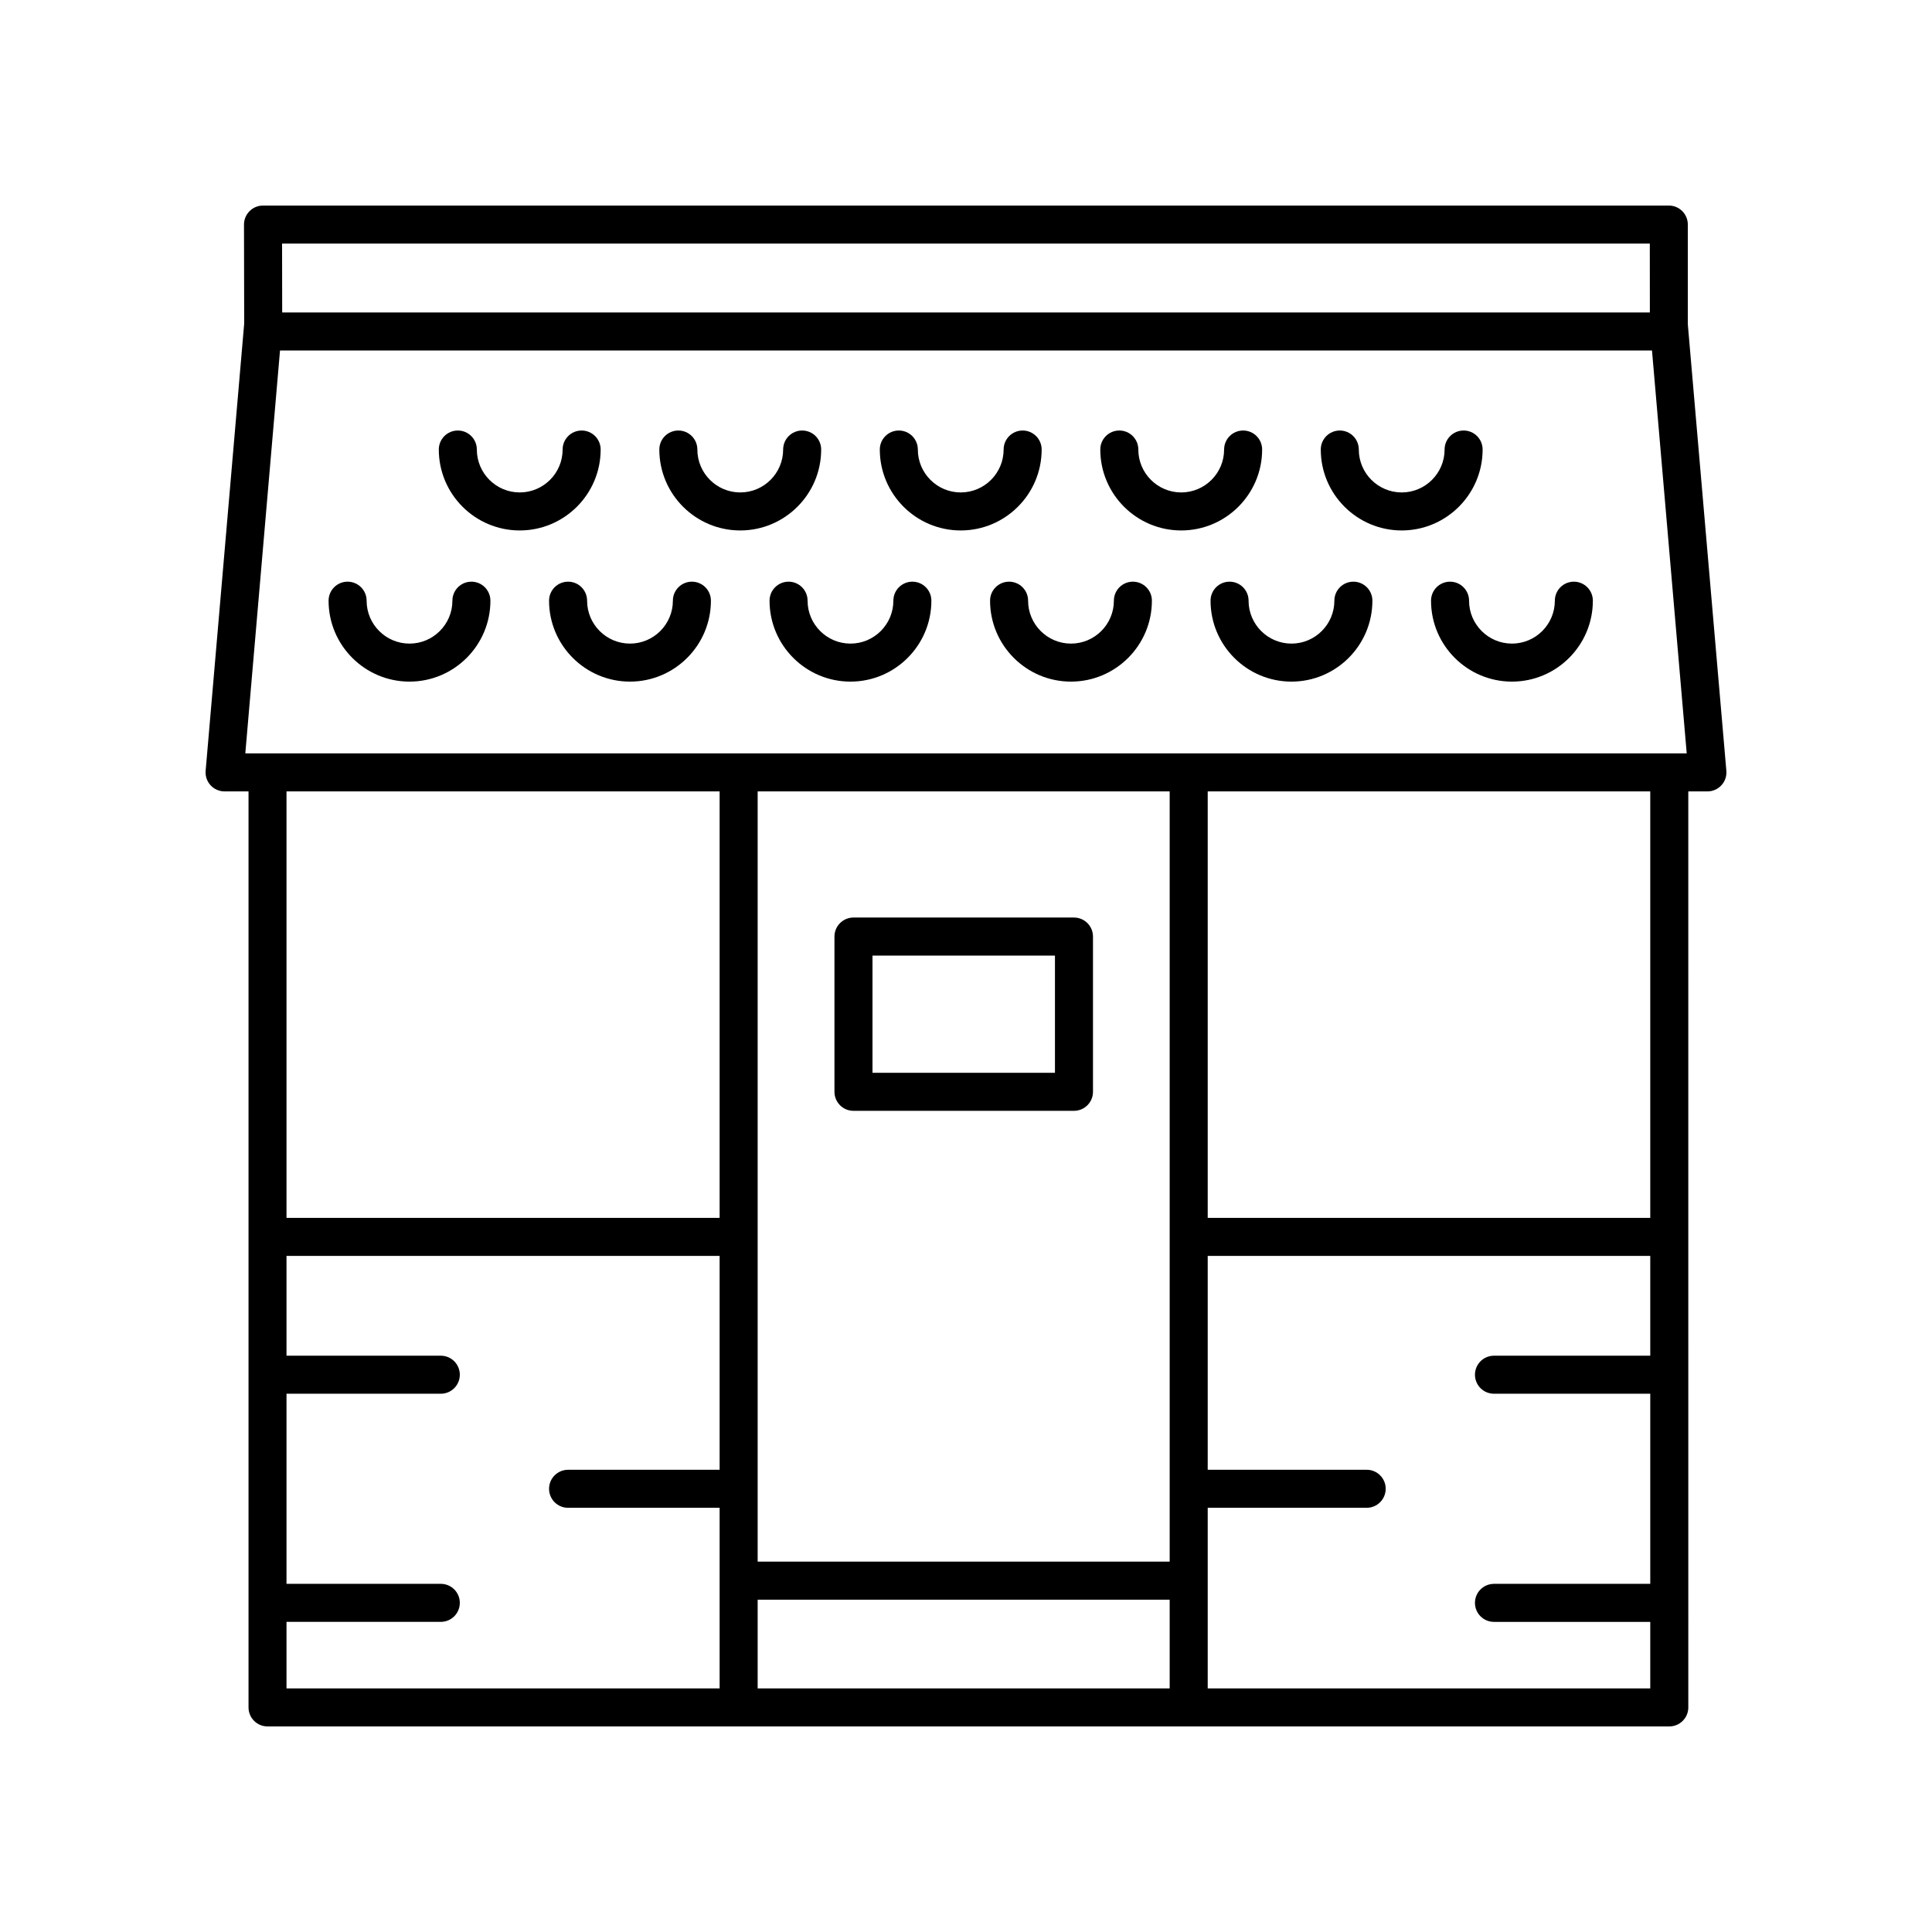 <?xml version="1.0" encoding="UTF-8"?>
<!-- Uploaded to: ICON Repo, www.svgrepo.com, Generator: ICON Repo Mixer Tools -->
<svg fill="#000000" width="800px" height="800px" version="1.1" viewBox="144 144 512 512" xmlns="http://www.w3.org/2000/svg">
 <g>
  <path d="m591.29 203.51c0-2.785-2.254-5.039-5.039-5.039l-372.55 0.004c-1.34 0-2.621 0.531-3.566 1.48-0.945 0.945-1.477 2.231-1.473 3.566l0.051 26.23-10.215 118.51c-0.121 1.406 0.352 2.801 1.305 3.836 0.957 1.043 2.305 1.633 3.715 1.633h6.344v242.75c0 2.785 2.254 5.039 5.039 5.039h371.48c2.781 0 5.039-2.254 5.039-5.039l-0.004-242.75h5.07c1.41 0 2.758-0.59 3.711-1.633 0.953-1.039 1.43-2.43 1.305-3.836l-10.211-118.3zm-10.074 5.039 0.016 18.262h-362.45l-0.031-18.262zm-363.01 28.34h363.59l9.203 106.77h-381.99zm126.58 331.04h109.19v23.512h-109.19zm109.19-10.078h-109.19v-204.12h109.19zm-119.27-204.12v113.02h-114.78v-113.02zm-114.78 220.08h40.891c2.781 0 5.039-2.254 5.039-5.039 0-2.785-2.254-5.039-5.039-5.039h-40.891v-50.383l40.891 0.004c2.781 0 5.039-2.254 5.039-5.039s-2.254-5.039-5.039-5.039h-40.891v-26.449h114.78v56.68h-40.16c-2.781 0-5.039 2.254-5.039 5.039s2.254 5.039 5.039 5.039h40.16v47.859h-114.78zm244.13 17.633v-47.863h42.129c2.781 0 5.039-2.254 5.039-5.039 0-2.785-2.254-5.039-5.039-5.039h-42.129v-56.676h117.28v26.449h-41.418c-2.781 0-5.039 2.254-5.039 5.039s2.254 5.039 5.039 5.039h41.418v50.383h-41.418c-2.781 0-5.039 2.254-5.039 5.039s2.254 5.039 5.039 5.039h41.418v17.629zm117.28-124.69h-117.28v-113.02h117.28z"/>
  <path d="m561.09 298.15c-2.781 0-5.039 2.254-5.039 5.039 0 6.269-5.098 11.371-11.367 11.371-6.269 0-11.367-5.102-11.367-11.371 0-2.785-2.254-5.039-5.039-5.039-2.781 0-5.039 2.254-5.039 5.039 0 11.828 9.617 21.445 21.445 21.445 11.824 0 21.441-9.617 21.441-21.445 0.004-2.785-2.254-5.039-5.035-5.039z"/>
  <path d="m502.66 298.15c-2.781 0-5.039 2.254-5.039 5.039 0 6.269-5.098 11.371-11.367 11.371-6.269 0-11.367-5.102-11.367-11.371 0-2.785-2.254-5.039-5.039-5.039-2.781 0-5.039 2.254-5.039 5.039 0 11.828 9.617 21.445 21.445 21.445 11.824 0 21.445-9.617 21.445-21.445 0-2.785-2.258-5.039-5.039-5.039z"/>
  <path d="m444.23 298.15c-2.781 0-5.039 2.254-5.039 5.039 0 6.269-5.098 11.371-11.367 11.371-6.266 0-11.367-5.102-11.367-11.371 0-2.785-2.254-5.039-5.039-5.039-2.781 0-5.039 2.254-5.039 5.039 0 11.828 9.617 21.445 21.441 21.445 11.824 0 21.445-9.617 21.445-21.445 0.004-2.785-2.254-5.039-5.035-5.039z"/>
  <path d="m385.79 298.15c-2.781 0-5.039 2.254-5.039 5.039 0 6.269-5.098 11.371-11.367 11.371s-11.367-5.102-11.367-11.371c0-2.785-2.254-5.039-5.039-5.039-2.781 0-5.039 2.254-5.039 5.039 0 11.828 9.617 21.445 21.445 21.445 11.824 0 21.441-9.617 21.441-21.445 0.004-2.785-2.25-5.039-5.035-5.039z"/>
  <path d="m327.36 298.15c-2.781 0-5.039 2.254-5.039 5.039 0 6.269-5.098 11.371-11.367 11.371s-11.367-5.102-11.367-11.371c0-2.785-2.254-5.039-5.039-5.039-2.781 0-5.039 2.254-5.039 5.039 0 11.828 9.617 21.445 21.445 21.445 11.824 0 21.445-9.617 21.445-21.445 0-2.785-2.254-5.039-5.039-5.039z"/>
  <path d="m268.93 298.15c-2.781 0-5.039 2.254-5.039 5.039 0 6.269-5.098 11.371-11.367 11.371-6.266 0-11.367-5.102-11.367-11.371 0-2.785-2.254-5.039-5.039-5.039-2.781 0-5.039 2.254-5.039 5.039 0 11.828 9.617 21.445 21.441 21.445 11.824 0 21.445-9.617 21.445-21.445 0-2.785-2.254-5.039-5.035-5.039z"/>
  <path d="m536.91 263.13c0-2.785-2.254-5.039-5.039-5.039-2.781 0-5.039 2.254-5.039 5.039 0 6.269-5.098 11.371-11.367 11.371-6.266 0-11.367-5.102-11.367-11.371 0-2.785-2.254-5.039-5.039-5.039-2.781 0-5.039 2.254-5.039 5.039 0 11.828 9.617 21.445 21.441 21.445 11.828 0 21.449-9.617 21.449-21.445z"/>
  <path d="m478.48 263.13c0-2.785-2.254-5.039-5.039-5.039-2.781 0-5.039 2.254-5.039 5.039 0 6.269-5.098 11.371-11.367 11.371-6.269 0-11.367-5.102-11.367-11.371 0-2.785-2.254-5.039-5.039-5.039-2.781 0-5.039 2.254-5.039 5.039 0 11.828 9.617 21.445 21.445 21.445s21.445-9.617 21.445-21.445z"/>
  <path d="m420.05 263.13c0-2.785-2.254-5.039-5.039-5.039-2.781 0-5.039 2.254-5.039 5.039 0 6.269-5.098 11.371-11.367 11.371s-11.367-5.102-11.367-11.371c0-2.785-2.254-5.039-5.039-5.039-2.781 0-5.039 2.254-5.039 5.039 0 11.828 9.617 21.445 21.445 21.445 11.824 0 21.445-9.617 21.445-21.445z"/>
  <path d="m361.62 263.13c0-2.785-2.254-5.039-5.039-5.039-2.781 0-5.039 2.254-5.039 5.039 0 6.269-5.098 11.371-11.367 11.371-6.266 0-11.367-5.102-11.367-11.371 0-2.785-2.254-5.039-5.039-5.039-2.781 0-5.039 2.254-5.039 5.039 0 11.828 9.617 21.445 21.441 21.445 11.832 0 21.449-9.617 21.449-21.445z"/>
  <path d="m303.18 263.13c0-2.785-2.254-5.039-5.039-5.039-2.781 0-5.039 2.254-5.039 5.039 0 6.269-5.098 11.371-11.367 11.371s-11.367-5.102-11.367-11.371c0-2.785-2.254-5.039-5.039-5.039-2.781 0-5.039 2.254-5.039 5.039 0 11.828 9.617 21.445 21.445 21.445s21.445-9.617 21.445-21.445z"/>
  <path d="m370.18 438.38h58.434c2.781 0 5.039-2.254 5.039-5.039v-41.145c0-2.785-2.254-5.039-5.039-5.039h-58.434c-2.781 0-5.039 2.254-5.039 5.039v41.145c0 2.785 2.258 5.039 5.039 5.039zm5.039-41.145h48.355v31.07h-48.355z"/>
 </g>
</svg>